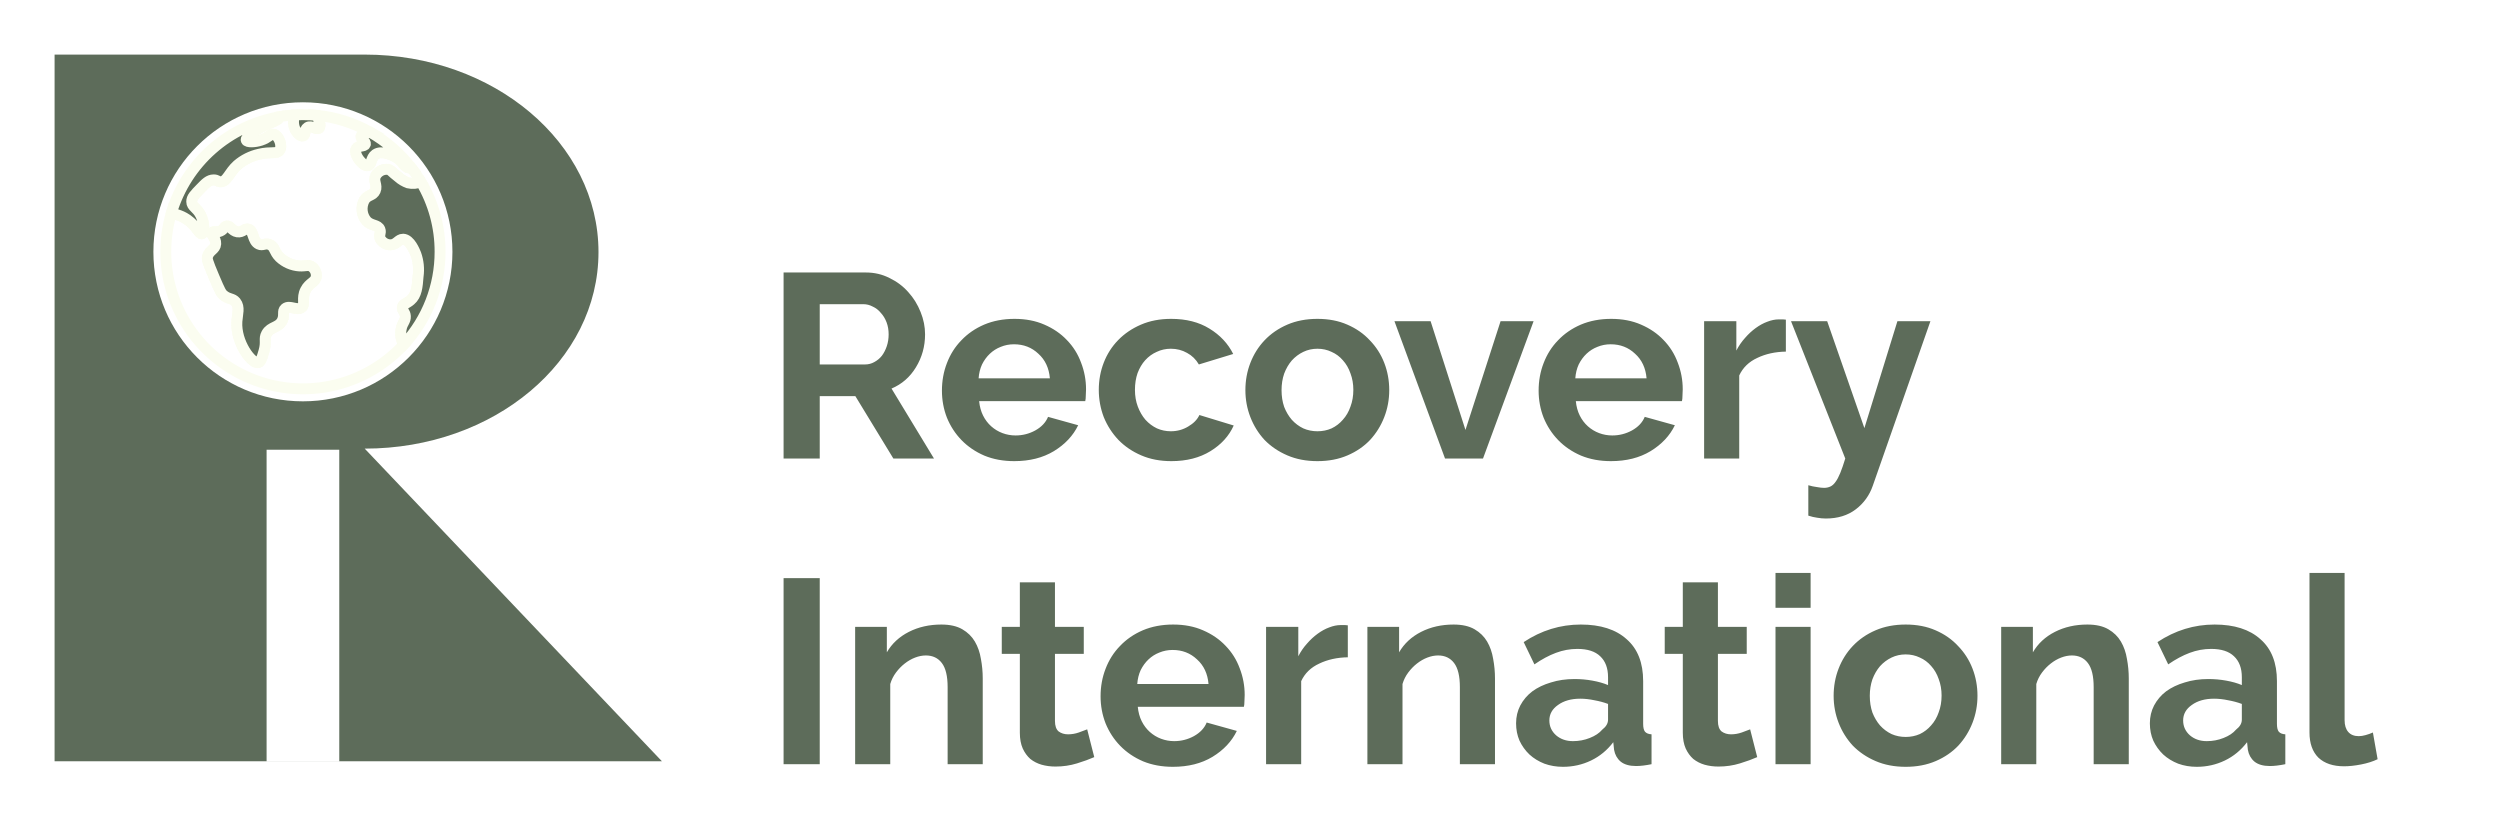<svg width="229" height="76" viewBox="0 0 229 76" fill="none" xmlns="http://www.w3.org/2000/svg">
<g filter="url(#filter0_d)">
<path fill-rule="evenodd" clip-rule="evenodd" d="M60.631 65.732H5V1H33.407C45.251 1 54.822 9.093 54.822 19.091C54.822 29.09 45.251 37.094 33.407 37.094L60.631 65.732ZM31.077 37.193H24.42V65.728H31.077V37.193ZM41.443 19.066C41.443 26.63 35.311 32.762 27.747 32.762C20.183 32.762 14.051 26.63 14.051 19.066C14.051 11.502 20.183 5.37 27.747 5.37C35.311 5.37 41.443 11.502 41.443 19.066Z" fill="#5D6C5A"/>
<path d="M36.912 17.909C36.456 17.909 36.324 18.425 35.747 18.425C35.558 18.424 35.372 18.372 35.209 18.275C35.047 18.178 34.913 18.039 34.821 17.873C34.664 17.517 34.917 17.346 34.789 17.018C34.604 16.548 34.002 16.712 33.553 16.231C33.337 15.972 33.203 15.655 33.166 15.32C33.13 14.984 33.194 14.646 33.35 14.347C33.66 13.823 34.155 13.966 34.376 13.467C34.597 12.968 34.162 12.594 34.411 12.099C34.521 11.901 34.686 11.74 34.887 11.636C35.088 11.532 35.316 11.49 35.541 11.515C35.825 11.565 35.847 11.732 36.502 12.227C36.762 12.459 37.065 12.638 37.393 12.755C37.782 12.846 38.19 12.809 38.557 12.651C38.293 12.206 38.002 11.778 37.685 11.369C37.611 11.381 37.535 11.381 37.46 11.369C36.958 11.316 36.937 10.703 36.036 10.272C35.858 10.19 34.931 9.752 34.39 10.137C33.955 10.447 34.066 11.077 33.706 11.162C33.457 11.223 33.2 10.966 33.054 10.806C32.748 10.5 32.441 9.926 32.641 9.606C32.84 9.285 33.389 9.442 33.467 9.196C33.546 8.95 33.015 8.751 33.076 8.48C33.136 8.21 33.567 8.195 33.906 8.106C32.406 7.26 30.746 6.734 29.033 6.56C29.15 6.82 29.464 7.54 29.229 7.736C28.994 7.932 28.516 7.447 28.181 7.665C27.847 7.882 28.01 8.377 27.765 8.445C27.519 8.512 27.234 8.192 27.081 7.932C26.977 7.734 26.914 7.517 26.897 7.294C26.88 7.071 26.908 6.847 26.981 6.635C26.995 6.599 27.009 6.56 27.024 6.518C26.546 6.545 26.07 6.6 25.599 6.681C25.567 7.112 24.605 7.166 23.497 7.889C23.369 7.974 22.454 8.569 22.561 8.829C22.639 9.032 23.341 9.015 23.91 8.829C24.623 8.598 24.762 8.22 25.086 8.299C25.542 8.409 25.905 9.335 25.613 9.766C25.36 10.14 24.822 9.852 23.732 10.122C22.996 10.287 22.312 10.633 21.741 11.127C20.954 11.839 20.794 12.651 20.217 12.651C19.939 12.651 19.9 12.473 19.572 12.477C19.13 12.477 18.813 12.805 18.396 13.239C17.823 13.823 17.549 14.112 17.563 14.475C17.563 14.949 18.037 15.013 18.386 15.708C18.735 16.402 18.742 17.325 18.503 17.41C18.265 17.496 18.047 16.755 17.15 16.117C16.398 15.604 16.042 15.711 15.722 15.423C14.898 18.148 15.026 21.073 16.082 23.717C17.139 26.361 19.063 28.568 21.538 29.975C24.013 31.383 26.893 31.908 29.706 31.464C32.519 31.02 35.097 29.635 37.019 27.533C36.947 27.465 36.888 27.384 36.844 27.295C36.684 26.878 36.66 26.422 36.776 25.991C36.908 25.521 37.154 25.364 37.133 24.962C37.111 24.559 36.805 24.434 36.858 24.139C36.912 23.843 37.279 23.783 37.614 23.487C38.162 23.02 38.223 22.265 38.297 21.296C38.394 20.615 38.324 19.921 38.094 19.273C37.973 19.017 37.55 17.937 36.912 17.909ZM28.972 21.303C28.915 21.873 28.334 21.881 27.985 22.575C27.601 23.33 28.007 23.872 27.629 24.164C27.198 24.495 26.507 23.914 26.112 24.271C25.845 24.506 26.094 24.823 25.866 25.339C25.531 26.052 24.797 25.877 24.416 26.572C24.153 27.056 24.438 27.284 24.171 28.196C24.014 28.737 23.889 29.172 23.64 29.218C23.063 29.332 21.574 27.395 21.698 25.442C21.745 24.766 21.98 24.146 21.595 23.662C21.3 23.305 20.983 23.444 20.502 23.063C20.27 22.881 20.17 22.707 19.618 21.403C18.977 19.889 18.942 19.708 19.02 19.462C19.202 18.903 19.732 18.853 19.761 18.333C19.789 17.813 19.301 17.51 19.444 17.311C19.586 17.111 19.8 17.343 20.181 17.172C20.562 17.001 20.505 16.755 20.747 16.712C21.104 16.644 21.235 17.157 21.734 17.239C22.233 17.321 22.4 16.883 22.76 16.993C23.266 17.15 23.116 18.094 23.711 18.368C24.067 18.536 24.274 18.24 24.698 18.404C25.189 18.593 25.086 19.045 25.617 19.569C26.113 20.038 26.759 20.319 27.441 20.363C28 20.392 28.26 20.221 28.57 20.434C28.705 20.533 28.813 20.665 28.883 20.817C28.954 20.969 28.984 21.136 28.972 21.303Z" stroke="#FBFDF0" stroke-miterlimit="10"/>
<path d="M25.61 9.773C25.357 10.147 24.819 9.859 23.729 10.129C22.994 10.293 22.311 10.636 21.741 11.127C20.954 11.839 20.794 12.651 20.217 12.651C19.939 12.651 19.9 12.473 19.572 12.477C19.13 12.477 18.813 12.805 18.396 13.239C17.823 13.823 17.549 14.112 17.563 14.475C17.563 14.949 18.037 15.013 18.386 15.707C18.735 16.402 18.742 17.325 18.503 17.41C18.265 17.496 18.047 16.755 17.15 16.117C16.398 15.604 16.042 15.711 15.721 15.423C16.4 13.198 17.682 11.205 19.425 9.665C21.168 8.125 23.304 7.098 25.595 6.699C25.563 7.13 24.602 7.184 23.494 7.907C23.366 7.992 22.45 8.587 22.557 8.847C22.635 9.05 23.337 9.032 23.907 8.847C24.619 8.616 24.758 8.238 25.082 8.316C25.538 8.416 25.902 9.342 25.61 9.773Z" fill="#5D6C5A" stroke="#FBFDF0" stroke-miterlimit="10"/>
<path d="M29.221 7.743C29.001 7.931 28.509 7.454 28.174 7.671C27.839 7.889 28.003 8.384 27.758 8.451C27.512 8.519 27.227 8.198 27.074 7.938C26.969 7.741 26.907 7.523 26.89 7.3C26.872 7.077 26.901 6.853 26.974 6.642C26.988 6.606 27.002 6.567 27.017 6.524C27.259 6.524 27.497 6.503 27.729 6.503C28.158 6.503 28.588 6.524 29.015 6.567C29.15 6.827 29.464 7.547 29.221 7.743Z" fill="#5D6C5A" stroke="#FBFDF0" stroke-miterlimit="10"/>
<path d="M37.685 11.383C37.611 11.395 37.535 11.395 37.461 11.383C36.959 11.329 36.937 10.716 36.036 10.285C35.858 10.204 34.932 9.765 34.39 10.15C33.956 10.46 34.066 11.09 33.706 11.176C33.457 11.236 33.201 10.98 33.055 10.82C32.748 10.513 32.442 9.94 32.642 9.619C32.841 9.299 33.389 9.455 33.468 9.21C33.546 8.964 33.016 8.75 33.076 8.479C33.137 8.209 33.568 8.195 33.906 8.105C35.372 8.935 36.657 10.049 37.685 11.383Z" fill="#5D6C5A" stroke="#FBFDF0" stroke-miterlimit="10"/>
<path d="M40.31 19.066C40.315 22.204 39.14 25.229 37.019 27.541C36.947 27.472 36.888 27.391 36.844 27.302C36.684 26.885 36.66 26.429 36.777 25.998C36.908 25.528 37.154 25.371 37.133 24.969C37.111 24.566 36.805 24.442 36.858 24.146C36.912 23.85 37.279 23.79 37.614 23.494C38.162 23.027 38.223 22.272 38.298 21.303C38.394 20.622 38.324 19.928 38.094 19.28C37.988 19.017 37.564 17.937 36.926 17.909C36.47 17.909 36.339 18.425 35.761 18.425C35.572 18.424 35.386 18.372 35.224 18.275C35.061 18.178 34.927 18.039 34.835 17.873C34.679 17.517 34.931 17.346 34.803 17.018C34.618 16.548 34.016 16.712 33.567 16.231C33.351 15.972 33.217 15.655 33.181 15.32C33.145 14.984 33.208 14.646 33.364 14.347C33.66 13.823 34.155 13.966 34.376 13.467C34.597 12.968 34.162 12.594 34.411 12.099C34.521 11.901 34.686 11.74 34.887 11.636C35.088 11.532 35.316 11.49 35.541 11.515C35.825 11.565 35.847 11.732 36.502 12.227C36.762 12.459 37.065 12.638 37.393 12.755C37.782 12.845 38.19 12.809 38.558 12.651C39.712 14.591 40.318 16.809 40.31 19.066Z" fill="#5D6C5A" stroke="#FBFDF0" stroke-miterlimit="10"/>
<path d="M28.972 21.303C28.915 21.873 28.335 21.88 27.986 22.574C27.601 23.329 28.007 23.871 27.629 24.163C27.198 24.494 26.507 23.914 26.112 24.27C25.845 24.505 26.094 24.822 25.866 25.338C25.531 26.051 24.798 25.876 24.416 26.571C24.153 27.055 24.438 27.283 24.171 28.195C24.014 28.736 23.889 29.171 23.64 29.217C23.063 29.331 21.574 27.394 21.699 25.442C21.745 24.765 21.98 24.145 21.595 23.661C21.3 23.305 20.983 23.443 20.502 23.062C20.27 22.881 20.171 22.706 19.618 21.402C18.977 19.889 18.942 19.707 19.02 19.461C19.202 18.902 19.732 18.852 19.761 18.332C19.789 17.812 19.301 17.509 19.444 17.31C19.586 17.11 19.8 17.342 20.181 17.171C20.562 17 20.505 16.754 20.748 16.711C21.104 16.643 21.236 17.157 21.734 17.238C22.233 17.32 22.4 16.882 22.76 16.993C23.266 17.149 23.116 18.093 23.711 18.367C24.067 18.535 24.274 18.239 24.698 18.403C25.189 18.592 25.086 19.044 25.617 19.568C26.114 20.037 26.759 20.318 27.441 20.362C28 20.391 28.26 20.22 28.57 20.433C28.705 20.532 28.813 20.664 28.884 20.816C28.954 20.968 28.985 21.136 28.972 21.303Z" fill="#5D6C5A" stroke="#FBFDF0" stroke-miterlimit="10"/>
</g>
<g filter="url(#filter1_d)">
<path d="M71.776 38V20.96H79.312C80.096 20.96 80.816 21.128 81.472 21.464C82.144 21.784 82.72 22.216 83.2 22.76C83.68 23.288 84.056 23.896 84.328 24.584C84.6 25.256 84.736 25.936 84.736 26.624C84.736 27.728 84.456 28.736 83.896 29.648C83.352 30.544 82.608 31.192 81.664 31.592L85.552 38H81.832L78.352 32.288H75.088V38H71.776ZM75.088 29.384H79.24C79.544 29.384 79.824 29.312 80.08 29.168C80.352 29.024 80.584 28.832 80.776 28.592C80.968 28.336 81.12 28.04 81.232 27.704C81.344 27.368 81.4 27.008 81.4 26.624C81.4 26.224 81.336 25.856 81.208 25.52C81.08 25.184 80.904 24.896 80.68 24.656C80.472 24.4 80.224 24.208 79.936 24.08C79.664 23.936 79.384 23.864 79.096 23.864H75.088V29.384ZM92.905 38.24C91.897 38.24 90.985 38.072 90.169 37.736C89.353 37.384 88.657 36.912 88.081 36.32C87.505 35.728 87.057 35.04 86.737 34.256C86.433 33.472 86.281 32.648 86.281 31.784C86.281 30.888 86.433 30.048 86.737 29.264C87.041 28.464 87.481 27.768 88.057 27.176C88.633 26.568 89.329 26.088 90.145 25.736C90.977 25.384 91.905 25.208 92.929 25.208C93.953 25.208 94.865 25.384 95.665 25.736C96.481 26.088 97.169 26.56 97.729 27.152C98.305 27.744 98.737 28.432 99.025 29.216C99.329 30 99.481 30.816 99.481 31.664C99.481 31.872 99.473 32.072 99.457 32.264C99.457 32.456 99.441 32.616 99.409 32.744H89.689C89.737 33.24 89.857 33.68 90.049 34.064C90.241 34.448 90.489 34.776 90.793 35.048C91.097 35.32 91.441 35.528 91.825 35.672C92.209 35.816 92.609 35.888 93.025 35.888C93.665 35.888 94.265 35.736 94.825 35.432C95.401 35.112 95.793 34.696 96.001 34.184L98.761 34.952C98.297 35.912 97.553 36.704 96.529 37.328C95.521 37.936 94.313 38.24 92.905 38.24ZM96.169 30.656C96.089 29.712 95.737 28.96 95.113 28.4C94.505 27.824 93.761 27.536 92.881 27.536C92.449 27.536 92.041 27.616 91.657 27.776C91.289 27.92 90.961 28.128 90.673 28.4C90.385 28.672 90.145 29 89.953 29.384C89.777 29.768 89.673 30.192 89.641 30.656H96.169ZM100.649 31.712C100.649 30.832 100.801 30 101.105 29.216C101.409 28.432 101.849 27.744 102.425 27.152C103.001 26.56 103.697 26.088 104.513 25.736C105.329 25.384 106.249 25.208 107.273 25.208C108.649 25.208 109.817 25.504 110.777 26.096C111.753 26.688 112.481 27.464 112.961 28.424L109.817 29.384C109.545 28.92 109.185 28.568 108.737 28.328C108.289 28.072 107.793 27.944 107.249 27.944C106.785 27.944 106.353 28.04 105.953 28.232C105.553 28.408 105.201 28.664 104.897 29C104.609 29.32 104.377 29.712 104.201 30.176C104.041 30.64 103.961 31.152 103.961 31.712C103.961 32.272 104.049 32.784 104.225 33.248C104.401 33.712 104.633 34.112 104.921 34.448C105.225 34.784 105.577 35.048 105.977 35.24C106.377 35.416 106.801 35.504 107.249 35.504C107.825 35.504 108.353 35.36 108.833 35.072C109.329 34.784 109.673 34.432 109.865 34.016L113.009 34.976C112.577 35.936 111.865 36.72 110.873 37.328C109.881 37.936 108.689 38.24 107.297 38.24C106.273 38.24 105.353 38.064 104.537 37.712C103.721 37.36 103.025 36.888 102.449 36.296C101.873 35.688 101.425 34.992 101.105 34.208C100.801 33.408 100.649 32.576 100.649 31.712ZM120.678 38.24C119.654 38.24 118.734 38.064 117.918 37.712C117.102 37.36 116.406 36.888 115.83 36.296C115.27 35.688 114.838 34.992 114.534 34.208C114.23 33.424 114.078 32.6 114.078 31.736C114.078 30.856 114.23 30.024 114.534 29.24C114.838 28.456 115.27 27.768 115.83 27.176C116.406 26.568 117.102 26.088 117.918 25.736C118.734 25.384 119.654 25.208 120.678 25.208C121.702 25.208 122.614 25.384 123.414 25.736C124.23 26.088 124.918 26.568 125.478 27.176C126.054 27.768 126.494 28.456 126.798 29.24C127.102 30.024 127.254 30.856 127.254 31.736C127.254 32.6 127.102 33.424 126.798 34.208C126.494 34.992 126.062 35.688 125.502 36.296C124.942 36.888 124.254 37.36 123.438 37.712C122.622 38.064 121.702 38.24 120.678 38.24ZM117.39 31.736C117.39 32.296 117.47 32.808 117.63 33.272C117.806 33.72 118.038 34.112 118.326 34.448C118.63 34.784 118.982 35.048 119.382 35.24C119.782 35.416 120.214 35.504 120.678 35.504C121.142 35.504 121.574 35.416 121.974 35.24C122.374 35.048 122.718 34.784 123.006 34.448C123.31 34.112 123.542 33.712 123.702 33.248C123.878 32.784 123.966 32.272 123.966 31.712C123.966 31.168 123.878 30.664 123.702 30.2C123.542 29.736 123.31 29.336 123.006 29C122.718 28.664 122.374 28.408 121.974 28.232C121.574 28.04 121.142 27.944 120.678 27.944C120.214 27.944 119.782 28.04 119.382 28.232C118.982 28.424 118.63 28.688 118.326 29.024C118.038 29.36 117.806 29.76 117.63 30.224C117.47 30.688 117.39 31.192 117.39 31.736ZM132.364 38L127.732 25.424H131.044L134.236 35.384L137.452 25.424H140.476L135.844 38H132.364ZM147.562 38.24C146.554 38.24 145.642 38.072 144.826 37.736C144.01 37.384 143.314 36.912 142.738 36.32C142.162 35.728 141.714 35.04 141.394 34.256C141.09 33.472 140.938 32.648 140.938 31.784C140.938 30.888 141.09 30.048 141.394 29.264C141.698 28.464 142.138 27.768 142.714 27.176C143.29 26.568 143.986 26.088 144.802 25.736C145.634 25.384 146.562 25.208 147.586 25.208C148.61 25.208 149.522 25.384 150.322 25.736C151.138 26.088 151.826 26.56 152.386 27.152C152.962 27.744 153.394 28.432 153.682 29.216C153.986 30 154.138 30.816 154.138 31.664C154.138 31.872 154.13 32.072 154.114 32.264C154.114 32.456 154.098 32.616 154.066 32.744H144.346C144.394 33.24 144.514 33.68 144.706 34.064C144.898 34.448 145.146 34.776 145.45 35.048C145.754 35.32 146.098 35.528 146.482 35.672C146.866 35.816 147.266 35.888 147.682 35.888C148.322 35.888 148.922 35.736 149.482 35.432C150.058 35.112 150.45 34.696 150.658 34.184L153.418 34.952C152.954 35.912 152.21 36.704 151.186 37.328C150.178 37.936 148.97 38.24 147.562 38.24ZM150.826 30.656C150.746 29.712 150.394 28.96 149.77 28.4C149.162 27.824 148.418 27.536 147.538 27.536C147.106 27.536 146.698 27.616 146.314 27.776C145.946 27.92 145.618 28.128 145.33 28.4C145.042 28.672 144.802 29 144.61 29.384C144.434 29.768 144.33 30.192 144.298 30.656H150.826ZM163.585 28.208C162.609 28.224 161.737 28.416 160.969 28.784C160.201 29.136 159.649 29.672 159.313 30.392V38H156.097V25.424H159.049V28.112C159.273 27.68 159.537 27.296 159.841 26.96C160.145 26.608 160.473 26.304 160.825 26.048C161.177 25.792 161.529 25.6 161.881 25.472C162.249 25.328 162.601 25.256 162.937 25.256C163.113 25.256 163.241 25.256 163.321 25.256C163.417 25.256 163.505 25.264 163.585 25.28V28.208ZM165.642 40.448C165.914 40.528 166.178 40.584 166.434 40.616C166.69 40.664 166.906 40.688 167.082 40.688C167.29 40.688 167.482 40.648 167.658 40.568C167.834 40.488 167.994 40.344 168.138 40.136C168.282 39.944 168.426 39.672 168.57 39.32C168.714 38.968 168.866 38.528 169.026 38L164.058 25.424H167.37L170.778 35.216L173.802 25.424H176.826L171.546 40.496C171.242 41.376 170.722 42.096 169.986 42.656C169.25 43.216 168.338 43.496 167.25 43.496C166.994 43.496 166.73 43.472 166.458 43.424C166.202 43.392 165.93 43.328 165.642 43.232V40.448ZM71.776 66V48.96H75.088V66H71.776ZM90.019 66H86.803V58.944C86.803 57.936 86.627 57.2 86.275 56.736C85.923 56.272 85.435 56.04 84.811 56.04C84.491 56.04 84.163 56.104 83.827 56.232C83.491 56.36 83.171 56.544 82.867 56.784C82.579 57.008 82.315 57.28 82.075 57.6C81.835 57.92 81.659 58.272 81.547 58.656V66H78.331V53.424H81.235V55.752C81.699 54.952 82.371 54.328 83.251 53.88C84.131 53.432 85.123 53.208 86.227 53.208C87.011 53.208 87.651 53.352 88.147 53.64C88.643 53.928 89.027 54.304 89.299 54.768C89.571 55.232 89.755 55.76 89.851 56.352C89.963 56.944 90.019 57.544 90.019 58.152V66ZM100.234 65.352C99.802 65.544 99.274 65.736 98.65 65.928C98.026 66.12 97.37 66.216 96.682 66.216C96.234 66.216 95.81 66.16 95.41 66.048C95.026 65.936 94.682 65.76 94.378 65.52C94.09 65.264 93.858 64.944 93.682 64.56C93.506 64.16 93.418 63.68 93.418 63.12V55.896H91.762V53.424H93.418V49.344H96.634V53.424H99.274V55.896H96.634V62.04C96.634 62.488 96.746 62.808 96.97 63C97.21 63.176 97.498 63.264 97.834 63.264C98.17 63.264 98.498 63.208 98.818 63.096C99.138 62.984 99.394 62.888 99.586 62.808L100.234 65.352ZM107.437 66.24C106.429 66.24 105.517 66.072 104.701 65.736C103.885 65.384 103.189 64.912 102.613 64.32C102.037 63.728 101.589 63.04 101.269 62.256C100.965 61.472 100.813 60.648 100.813 59.784C100.813 58.888 100.965 58.048 101.269 57.264C101.573 56.464 102.013 55.768 102.589 55.176C103.165 54.568 103.861 54.088 104.677 53.736C105.509 53.384 106.437 53.208 107.461 53.208C108.485 53.208 109.397 53.384 110.197 53.736C111.013 54.088 111.701 54.56 112.261 55.152C112.837 55.744 113.269 56.432 113.557 57.216C113.861 58 114.013 58.816 114.013 59.664C114.013 59.872 114.005 60.072 113.989 60.264C113.989 60.456 113.973 60.616 113.941 60.744H104.221C104.269 61.24 104.389 61.68 104.581 62.064C104.773 62.448 105.021 62.776 105.325 63.048C105.629 63.32 105.973 63.528 106.357 63.672C106.741 63.816 107.141 63.888 107.557 63.888C108.197 63.888 108.797 63.736 109.357 63.432C109.933 63.112 110.325 62.696 110.533 62.184L113.293 62.952C112.829 63.912 112.085 64.704 111.061 65.328C110.053 65.936 108.845 66.24 107.437 66.24ZM110.701 58.656C110.621 57.712 110.269 56.96 109.645 56.4C109.037 55.824 108.293 55.536 107.413 55.536C106.981 55.536 106.573 55.616 106.189 55.776C105.821 55.92 105.493 56.128 105.205 56.4C104.917 56.672 104.677 57 104.485 57.384C104.309 57.768 104.205 58.192 104.173 58.656H110.701ZM123.46 56.208C122.484 56.224 121.612 56.416 120.844 56.784C120.076 57.136 119.524 57.672 119.188 58.392V66H115.972V53.424H118.924V56.112C119.148 55.68 119.412 55.296 119.716 54.96C120.02 54.608 120.348 54.304 120.7 54.048C121.052 53.792 121.404 53.6 121.756 53.472C122.124 53.328 122.476 53.256 122.812 53.256C122.988 53.256 123.116 53.256 123.196 53.256C123.292 53.256 123.38 53.264 123.46 53.28V56.208ZM136.941 66H133.725V58.944C133.725 57.936 133.549 57.2 133.197 56.736C132.845 56.272 132.357 56.04 131.733 56.04C131.413 56.04 131.085 56.104 130.749 56.232C130.413 56.36 130.093 56.544 129.789 56.784C129.501 57.008 129.237 57.28 128.997 57.6C128.757 57.92 128.581 58.272 128.469 58.656V66H125.253V53.424H128.157V55.752C128.621 54.952 129.293 54.328 130.173 53.88C131.053 53.432 132.045 53.208 133.149 53.208C133.933 53.208 134.573 53.352 135.069 53.64C135.565 53.928 135.949 54.304 136.221 54.768C136.493 55.232 136.677 55.76 136.773 56.352C136.885 56.944 136.941 57.544 136.941 58.152V66ZM143.169 66.24C142.561 66.24 141.993 66.144 141.465 65.952C140.937 65.744 140.481 65.464 140.097 65.112C139.713 64.744 139.409 64.32 139.185 63.84C138.977 63.36 138.873 62.832 138.873 62.256C138.873 61.664 139.001 61.12 139.257 60.624C139.529 60.112 139.897 59.68 140.361 59.328C140.841 58.976 141.409 58.704 142.065 58.512C142.721 58.304 143.441 58.2 144.225 58.2C144.785 58.2 145.329 58.248 145.857 58.344C146.401 58.44 146.881 58.576 147.297 58.752V58.032C147.297 57.2 147.057 56.56 146.577 56.112C146.113 55.664 145.417 55.44 144.489 55.44C143.817 55.44 143.161 55.56 142.521 55.8C141.881 56.04 141.225 56.392 140.553 56.856L139.569 54.816C141.185 53.744 142.929 53.208 144.801 53.208C146.609 53.208 148.009 53.656 149.001 54.552C150.009 55.432 150.513 56.712 150.513 58.392V62.304C150.513 62.64 150.569 62.88 150.681 63.024C150.809 63.168 151.009 63.248 151.281 63.264V66C150.737 66.112 150.265 66.168 149.865 66.168C149.257 66.168 148.785 66.032 148.449 65.76C148.129 65.488 147.929 65.128 147.849 64.68L147.777 63.984C147.217 64.72 146.537 65.28 145.737 65.664C144.937 66.048 144.081 66.24 143.169 66.24ZM144.081 63.888C144.625 63.888 145.137 63.792 145.617 63.6C146.113 63.408 146.497 63.152 146.769 62.832C147.121 62.56 147.297 62.256 147.297 61.92V60.48C146.913 60.336 146.497 60.224 146.049 60.144C145.601 60.048 145.169 60 144.753 60C143.921 60 143.241 60.192 142.713 60.576C142.185 60.944 141.921 61.416 141.921 61.992C141.921 62.536 142.129 62.992 142.545 63.36C142.961 63.712 143.473 63.888 144.081 63.888ZM160.961 65.352C160.529 65.544 160.001 65.736 159.377 65.928C158.753 66.12 158.097 66.216 157.409 66.216C156.961 66.216 156.537 66.16 156.137 66.048C155.753 65.936 155.409 65.76 155.105 65.52C154.817 65.264 154.585 64.944 154.409 64.56C154.233 64.16 154.145 63.68 154.145 63.12V55.896H152.489V53.424H154.145V49.344H157.361V53.424H160.001V55.896H157.361V62.04C157.361 62.488 157.473 62.808 157.697 63C157.937 63.176 158.225 63.264 158.561 63.264C158.897 63.264 159.225 63.208 159.545 63.096C159.865 62.984 160.121 62.888 160.313 62.808L160.961 65.352ZM162.636 66V53.424H165.852V66H162.636ZM162.636 51.672V48.48H165.852V51.672H162.636ZM174.561 66.24C173.537 66.24 172.617 66.064 171.801 65.712C170.985 65.36 170.289 64.888 169.713 64.296C169.153 63.688 168.721 62.992 168.417 62.208C168.113 61.424 167.961 60.6 167.961 59.736C167.961 58.856 168.113 58.024 168.417 57.24C168.721 56.456 169.153 55.768 169.713 55.176C170.289 54.568 170.985 54.088 171.801 53.736C172.617 53.384 173.537 53.208 174.561 53.208C175.585 53.208 176.497 53.384 177.297 53.736C178.113 54.088 178.801 54.568 179.361 55.176C179.937 55.768 180.377 56.456 180.681 57.24C180.985 58.024 181.137 58.856 181.137 59.736C181.137 60.6 180.985 61.424 180.681 62.208C180.377 62.992 179.945 63.688 179.385 64.296C178.825 64.888 178.137 65.36 177.321 65.712C176.505 66.064 175.585 66.24 174.561 66.24ZM171.273 59.736C171.273 60.296 171.353 60.808 171.513 61.272C171.689 61.72 171.921 62.112 172.209 62.448C172.513 62.784 172.865 63.048 173.265 63.24C173.665 63.416 174.097 63.504 174.561 63.504C175.025 63.504 175.457 63.416 175.857 63.24C176.257 63.048 176.601 62.784 176.889 62.448C177.193 62.112 177.425 61.712 177.585 61.248C177.761 60.784 177.849 60.272 177.849 59.712C177.849 59.168 177.761 58.664 177.585 58.2C177.425 57.736 177.193 57.336 176.889 57C176.601 56.664 176.257 56.408 175.857 56.232C175.457 56.04 175.025 55.944 174.561 55.944C174.097 55.944 173.665 56.04 173.265 56.232C172.865 56.424 172.513 56.688 172.209 57.024C171.921 57.36 171.689 57.76 171.513 58.224C171.353 58.688 171.273 59.192 171.273 59.736ZM194.996 66H191.78V58.944C191.78 57.936 191.604 57.2 191.252 56.736C190.9 56.272 190.412 56.04 189.788 56.04C189.468 56.04 189.14 56.104 188.804 56.232C188.468 56.36 188.148 56.544 187.844 56.784C187.556 57.008 187.292 57.28 187.052 57.6C186.812 57.92 186.636 58.272 186.524 58.656V66H183.308V53.424H186.212V55.752C186.676 54.952 187.348 54.328 188.228 53.88C189.108 53.432 190.1 53.208 191.204 53.208C191.988 53.208 192.628 53.352 193.124 53.64C193.62 53.928 194.004 54.304 194.276 54.768C194.548 55.232 194.732 55.76 194.828 56.352C194.94 56.944 194.996 57.544 194.996 58.152V66ZM201.224 66.24C200.616 66.24 200.048 66.144 199.52 65.952C198.992 65.744 198.536 65.464 198.152 65.112C197.768 64.744 197.464 64.32 197.24 63.84C197.032 63.36 196.928 62.832 196.928 62.256C196.928 61.664 197.056 61.12 197.312 60.624C197.584 60.112 197.952 59.68 198.416 59.328C198.896 58.976 199.464 58.704 200.12 58.512C200.776 58.304 201.496 58.2 202.28 58.2C202.84 58.2 203.384 58.248 203.912 58.344C204.456 58.44 204.936 58.576 205.352 58.752V58.032C205.352 57.2 205.112 56.56 204.632 56.112C204.168 55.664 203.472 55.44 202.544 55.44C201.872 55.44 201.216 55.56 200.576 55.8C199.936 56.04 199.28 56.392 198.608 56.856L197.624 54.816C199.24 53.744 200.984 53.208 202.856 53.208C204.664 53.208 206.064 53.656 207.056 54.552C208.064 55.432 208.568 56.712 208.568 58.392V62.304C208.568 62.64 208.624 62.88 208.736 63.024C208.864 63.168 209.064 63.248 209.336 63.264V66C208.792 66.112 208.32 66.168 207.92 66.168C207.312 66.168 206.84 66.032 206.504 65.76C206.184 65.488 205.984 65.128 205.904 64.68L205.832 63.984C205.272 64.72 204.592 65.28 203.792 65.664C202.992 66.048 202.136 66.24 201.224 66.24ZM202.136 63.888C202.68 63.888 203.192 63.792 203.672 63.6C204.168 63.408 204.552 63.152 204.824 62.832C205.176 62.56 205.352 62.256 205.352 61.92V60.48C204.968 60.336 204.552 60.224 204.104 60.144C203.656 60.048 203.224 60 202.808 60C201.976 60 201.296 60.192 200.768 60.576C200.24 60.944 199.976 61.416 199.976 61.992C199.976 62.536 200.184 62.992 200.6 63.36C201.016 63.712 201.528 63.888 202.136 63.888ZM211.549 48.48H214.765V61.968C214.765 62.432 214.877 62.792 215.101 63.048C215.325 63.304 215.645 63.432 216.061 63.432C216.253 63.432 216.461 63.4 216.685 63.336C216.925 63.272 217.149 63.192 217.357 63.096L217.789 65.544C217.357 65.752 216.853 65.912 216.277 66.024C215.701 66.136 215.181 66.192 214.717 66.192C213.709 66.192 212.925 65.928 212.365 65.4C211.821 64.856 211.549 64.088 211.549 63.096V48.48Z" fill="#5D6C5A"/>
</g>
<defs>
<filter id="filter0_d" x="0" y="0" width="65.631" height="74.732" filterUnits="userSpaceOnUse" color-interpolation-filters="sRGB">
<feFlood flood-opacity="0" result="BackgroundImageFix"/>
<feColorMatrix in="SourceAlpha" type="matrix" values="0 0 0 0 0 0 0 0 0 0 0 0 0 0 0 0 0 0 127 0"/>
<feOffset dy="4"/>
<feGaussianBlur stdDeviation="2.5"/>
<feColorMatrix type="matrix" values="0 0 0 0 0 0 0 0 0 0 0 0 0 0 0 0 0 0 0.36 0"/>
<feBlend mode="normal" in2="BackgroundImageFix" result="effect1_dropShadow"/>
<feBlend mode="normal" in="SourceGraphic" in2="effect1_dropShadow" result="shape"/>
</filter>
<filter id="filter1_d" x="66.776" y="19.96" width="156.013" height="55.28" filterUnits="userSpaceOnUse" color-interpolation-filters="sRGB">
<feFlood flood-opacity="0" result="BackgroundImageFix"/>
<feColorMatrix in="SourceAlpha" type="matrix" values="0 0 0 0 0 0 0 0 0 0 0 0 0 0 0 0 0 0 127 0"/>
<feOffset dy="4"/>
<feGaussianBlur stdDeviation="2.5"/>
<feColorMatrix type="matrix" values="0 0 0 0 0 0 0 0 0 0 0 0 0 0 0 0 0 0 0.36 0"/>
<feBlend mode="normal" in2="BackgroundImageFix" result="effect1_dropShadow"/>
<feBlend mode="normal" in="SourceGraphic" in2="effect1_dropShadow" result="shape"/>
</filter>
</defs>
</svg>
